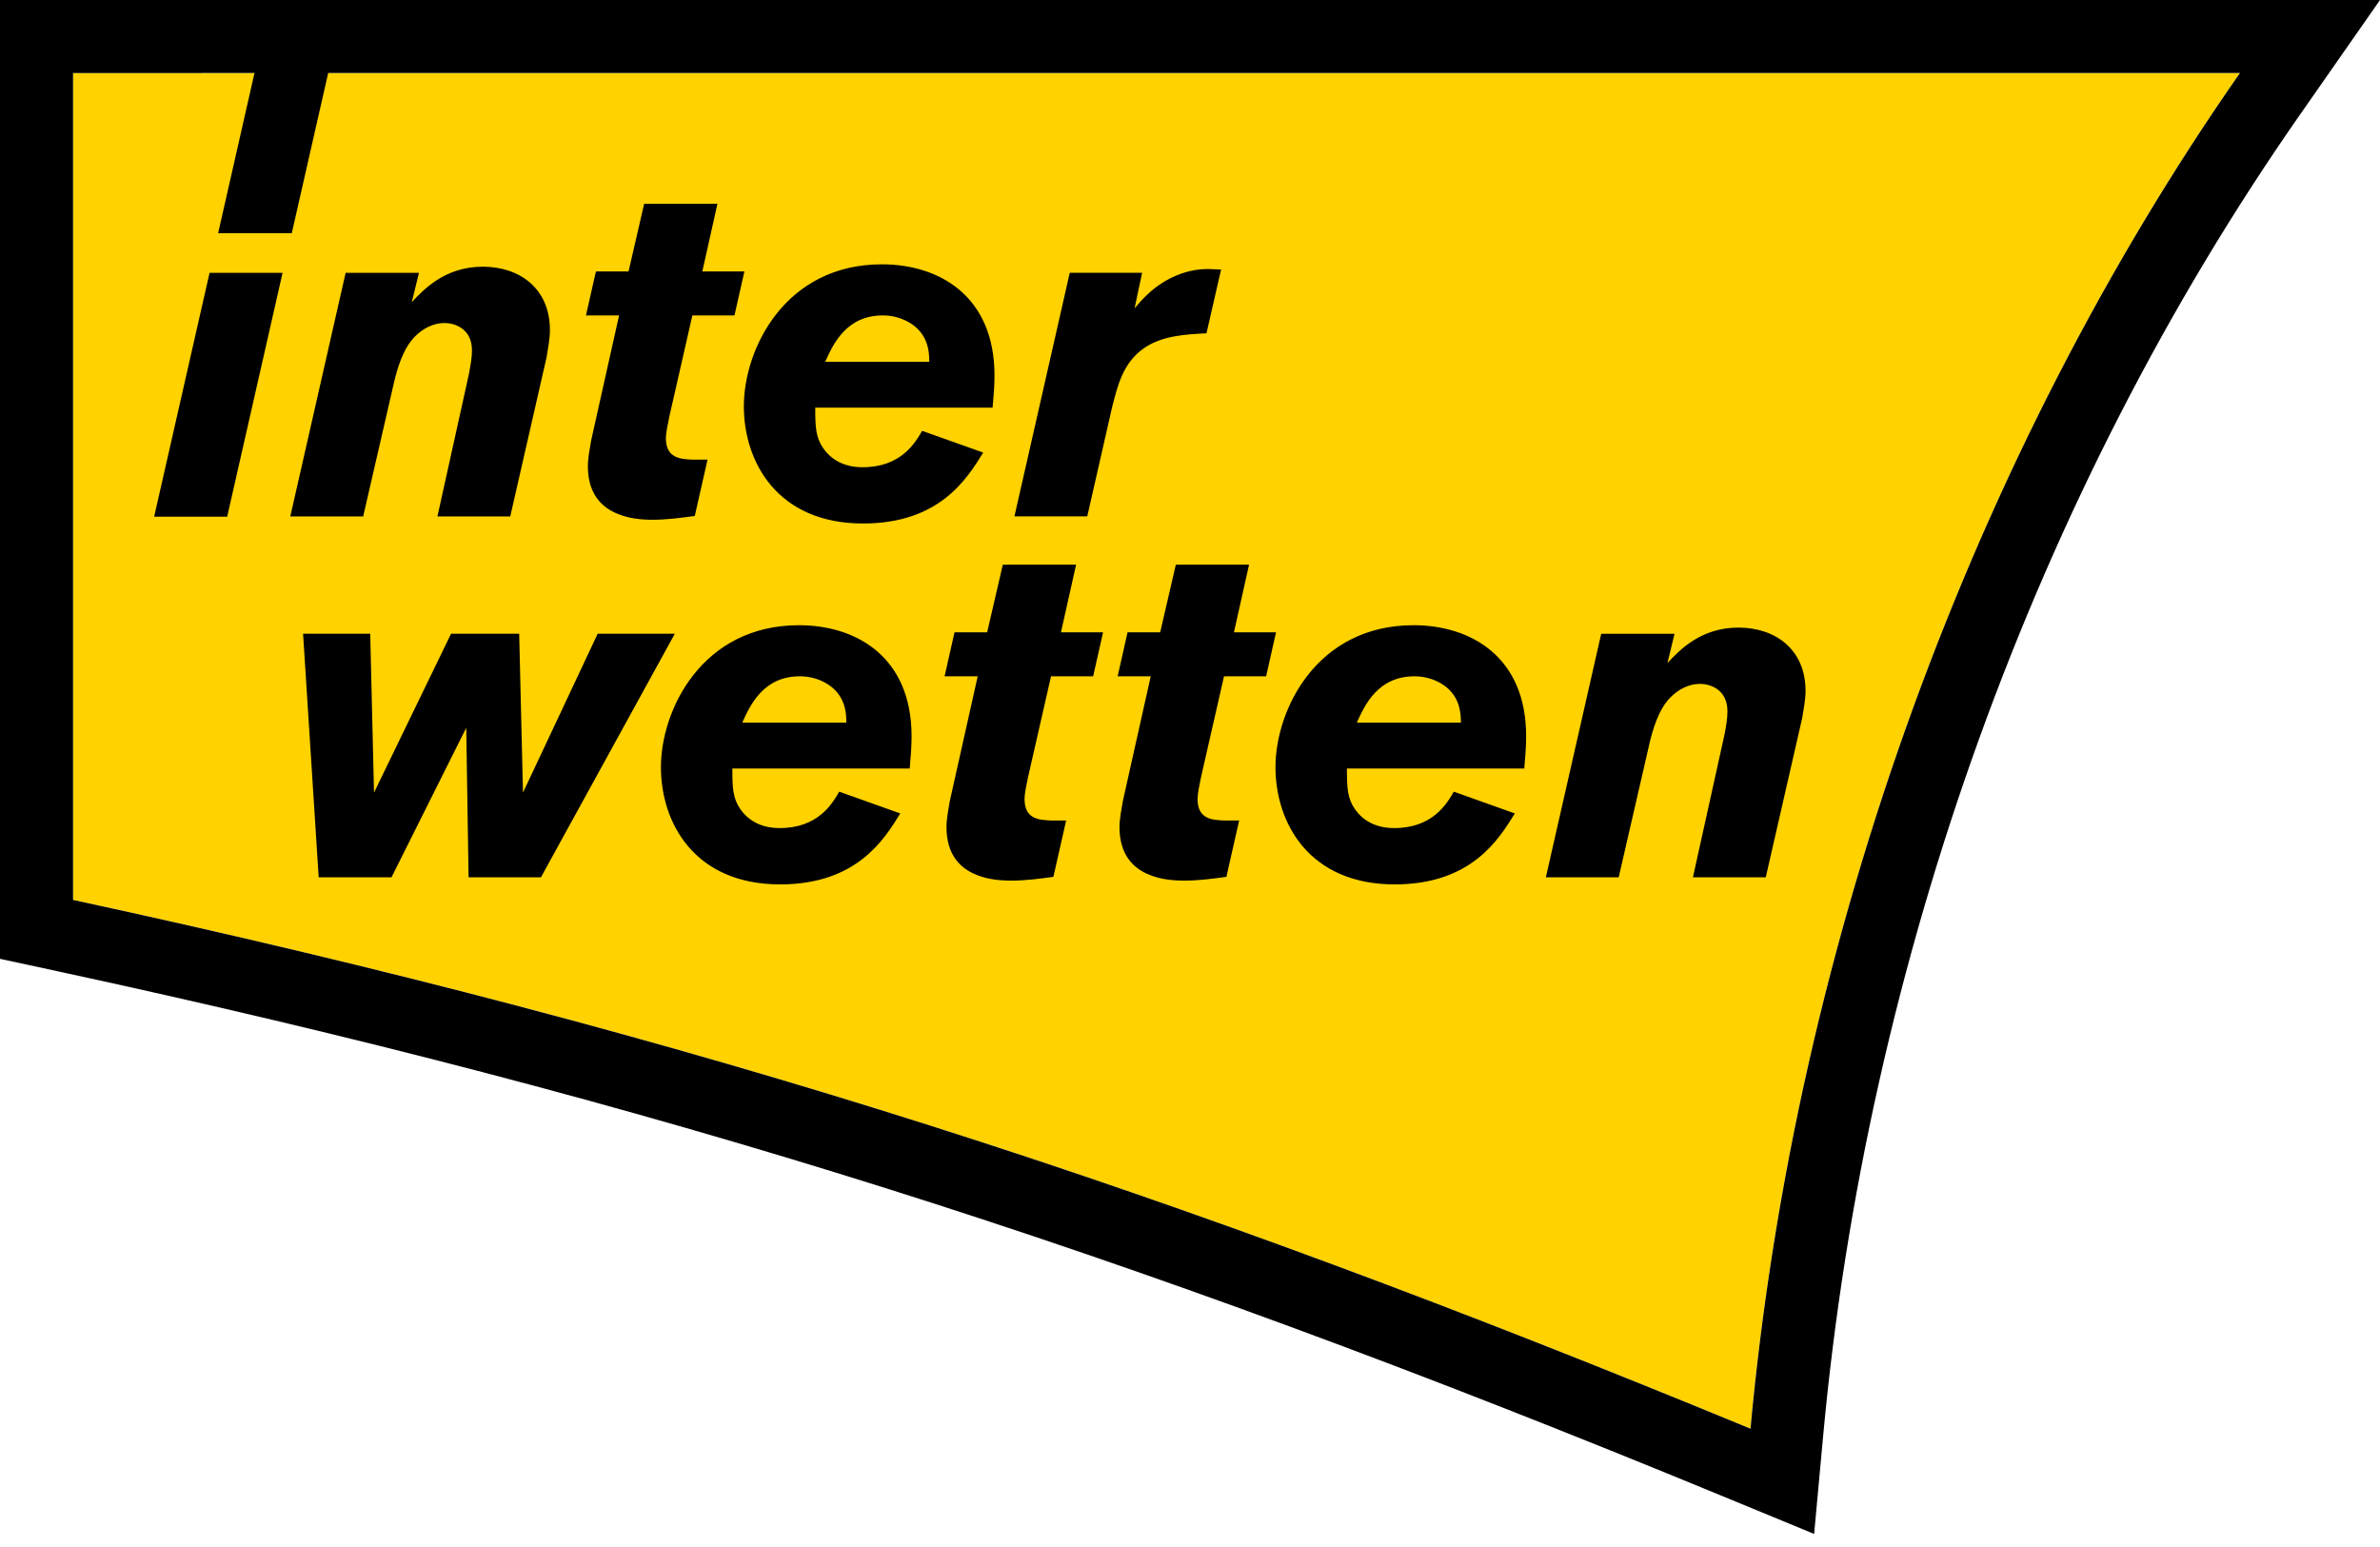<?xml version="1.0" encoding="utf-8"?>
<svg width="120" height="78" viewBox="0 0 120 78" fill="none" xmlns="http://www.w3.org/2000/svg">
<path fill-rule="evenodd" clip-rule="evenodd" d="M3.682 3.683V45.373C35.354 52.214 59.065 59.986 88.258 72.033C90.546 47.206 99.584 22.813 112.938 3.682L3.682 3.683Z" fill="#FFD200"/>
<path fill-rule="evenodd" clip-rule="evenodd" d="M88.26 72.035C59.066 59.987 35.355 52.216 3.683 45.374V3.683L12.832 3.681L10.998 11.757H14.712L16.547 3.681H112.939C99.584 22.814 90.547 47.207 88.26 72.035ZM112.938 0L3.681 0.001H0V3.683V45.373V48.345L2.905 48.971C32.834 55.438 56.371 62.857 86.855 75.438L91.469 77.341L91.926 72.372C94.126 48.487 102.661 24.84 115.959 5.791L120 0.001L112.938 0ZM10.566 13.757L7.773 26.05H11.455L14.247 13.757H10.566ZM89.03 44.233H85.358L86.956 37.008C87.029 36.604 87.098 36.245 87.098 35.865C87.098 34.72 86.169 34.481 85.716 34.481C85.143 34.481 84.618 34.767 84.237 35.149C83.642 35.745 83.331 36.722 83.118 37.7L81.615 44.233H77.943L80.734 31.954H84.43L84.073 33.431C84.694 32.764 85.766 31.643 87.651 31.643C89.51 31.643 91.036 32.74 91.036 34.838C91.036 35.291 90.94 35.745 90.868 36.198L89.03 44.233ZM73.658 36.435C73.658 35.983 73.635 35.005 72.609 34.432C72.229 34.217 71.775 34.099 71.321 34.099C69.485 34.099 68.818 35.53 68.411 36.435H73.658ZM76.378 41.014C75.567 42.325 74.183 44.591 70.321 44.591C66.002 44.591 64.31 41.491 64.31 38.677C64.31 35.792 66.384 31.523 71.273 31.523C74.135 31.523 76.949 33.096 76.949 37.126C76.949 37.674 76.901 38.2 76.854 38.748H67.912C67.912 39.725 67.936 40.25 68.316 40.798C68.769 41.443 69.461 41.752 70.295 41.752C72.227 41.752 72.943 40.536 73.3 39.916L76.378 41.014ZM62.978 28.471L62.215 31.881H64.338L63.838 34.099H61.715L60.547 39.226C60.475 39.583 60.38 40.036 60.38 40.275C60.38 41.3 61.096 41.349 61.764 41.371H62.478L61.835 44.21C61.143 44.306 60.427 44.401 59.712 44.401C59.093 44.401 58.496 44.328 57.971 44.115C57.113 43.782 56.445 43.065 56.445 41.706C56.445 41.278 56.541 40.825 56.613 40.395L58.02 34.1H56.352L56.851 31.883H58.497L59.285 28.472L62.978 28.471ZM54.257 28.471L53.494 31.881H55.617L55.116 34.099H52.993L51.825 39.226C51.752 39.583 51.657 40.036 51.657 40.275C51.657 41.3 52.373 41.349 53.041 41.371H53.755L53.112 44.21C52.42 44.306 51.705 44.401 50.989 44.401C50.37 44.401 49.773 44.328 49.248 44.115C48.391 43.782 47.722 43.065 47.722 41.706C47.722 41.278 47.817 40.825 47.888 40.395L49.296 34.1H47.626L48.127 31.883H49.773L50.561 28.472L54.257 28.471ZM42.672 36.435C42.672 35.983 42.648 35.005 41.623 34.432C41.242 34.217 40.789 34.099 40.334 34.099C38.499 34.099 37.832 35.53 37.425 36.435H42.672ZM45.392 41.014C44.582 42.325 43.198 44.591 39.334 44.591C35.016 44.591 33.324 41.491 33.324 38.677C33.324 35.792 35.398 31.523 40.287 31.523C43.148 31.523 45.962 33.096 45.962 37.126C45.962 37.674 45.915 38.2 45.868 38.748H36.925C36.925 39.725 36.949 40.25 37.33 40.798C37.783 41.443 38.475 41.752 39.309 41.752C41.241 41.752 41.956 40.536 42.314 39.916L45.392 41.014ZM34.025 31.952L27.275 44.232H23.626L23.508 36.697L19.741 44.232H16.068L15.281 31.952H18.666L18.858 39.964L22.743 31.952H26.177L26.369 39.964L30.136 31.952C30.136 31.952 34.025 31.952 34.025 31.952ZM57.205 15.545C57.42 15.306 57.611 15.068 57.85 14.853C58.541 14.185 59.638 13.564 60.901 13.564C61.116 13.564 61.33 13.588 61.568 13.588L60.83 16.807C59.78 16.855 58.564 16.926 57.658 17.57C56.608 18.309 56.347 19.478 56.084 20.48L54.82 26.035H51.148L53.937 13.754H57.586L57.205 15.545ZM46.853 18.24C46.853 17.788 46.829 16.809 45.804 16.237C45.422 16.022 44.97 15.903 44.517 15.903C42.679 15.903 42.013 17.335 41.607 18.24H46.853ZM49.573 22.819C48.762 24.13 47.379 26.395 43.515 26.395C39.198 26.395 37.505 23.296 37.505 20.481C37.505 17.595 39.579 13.327 44.468 13.327C47.328 13.327 50.143 14.901 50.143 18.932C50.143 19.48 50.096 20.004 50.047 20.554H41.105C41.105 21.532 41.128 22.056 41.511 22.604C41.964 23.249 42.654 23.558 43.49 23.558C45.42 23.558 46.137 22.342 46.494 21.723L49.573 22.819ZM36.174 10.275L35.411 13.686H37.533L37.032 15.903H34.909L33.742 21.031C33.671 21.388 33.574 21.841 33.574 22.08C33.574 23.105 34.29 23.152 34.958 23.176H35.674L35.031 26.015C34.339 26.109 33.623 26.206 32.908 26.206C32.288 26.206 31.692 26.134 31.167 25.918C30.309 25.585 29.641 24.869 29.641 23.511C29.641 23.081 29.736 22.628 29.808 22.2L31.214 15.903H29.545L30.046 13.686H31.692L32.478 10.275H36.174ZM25.727 26.038H22.055L23.653 18.813C23.724 18.407 23.797 18.05 23.797 17.669C23.797 16.524 22.866 16.286 22.413 16.286C21.84 16.286 21.317 16.572 20.935 16.954C20.337 17.551 20.028 18.527 19.815 19.505L18.312 26.038H14.637L17.427 13.757H21.123L20.764 15.235C21.385 14.567 22.457 13.447 24.342 13.447C26.201 13.447 27.727 14.545 27.727 16.643C27.727 17.096 27.632 17.549 27.561 18.003L25.727 26.038Z" fill="black"/>
</svg>
